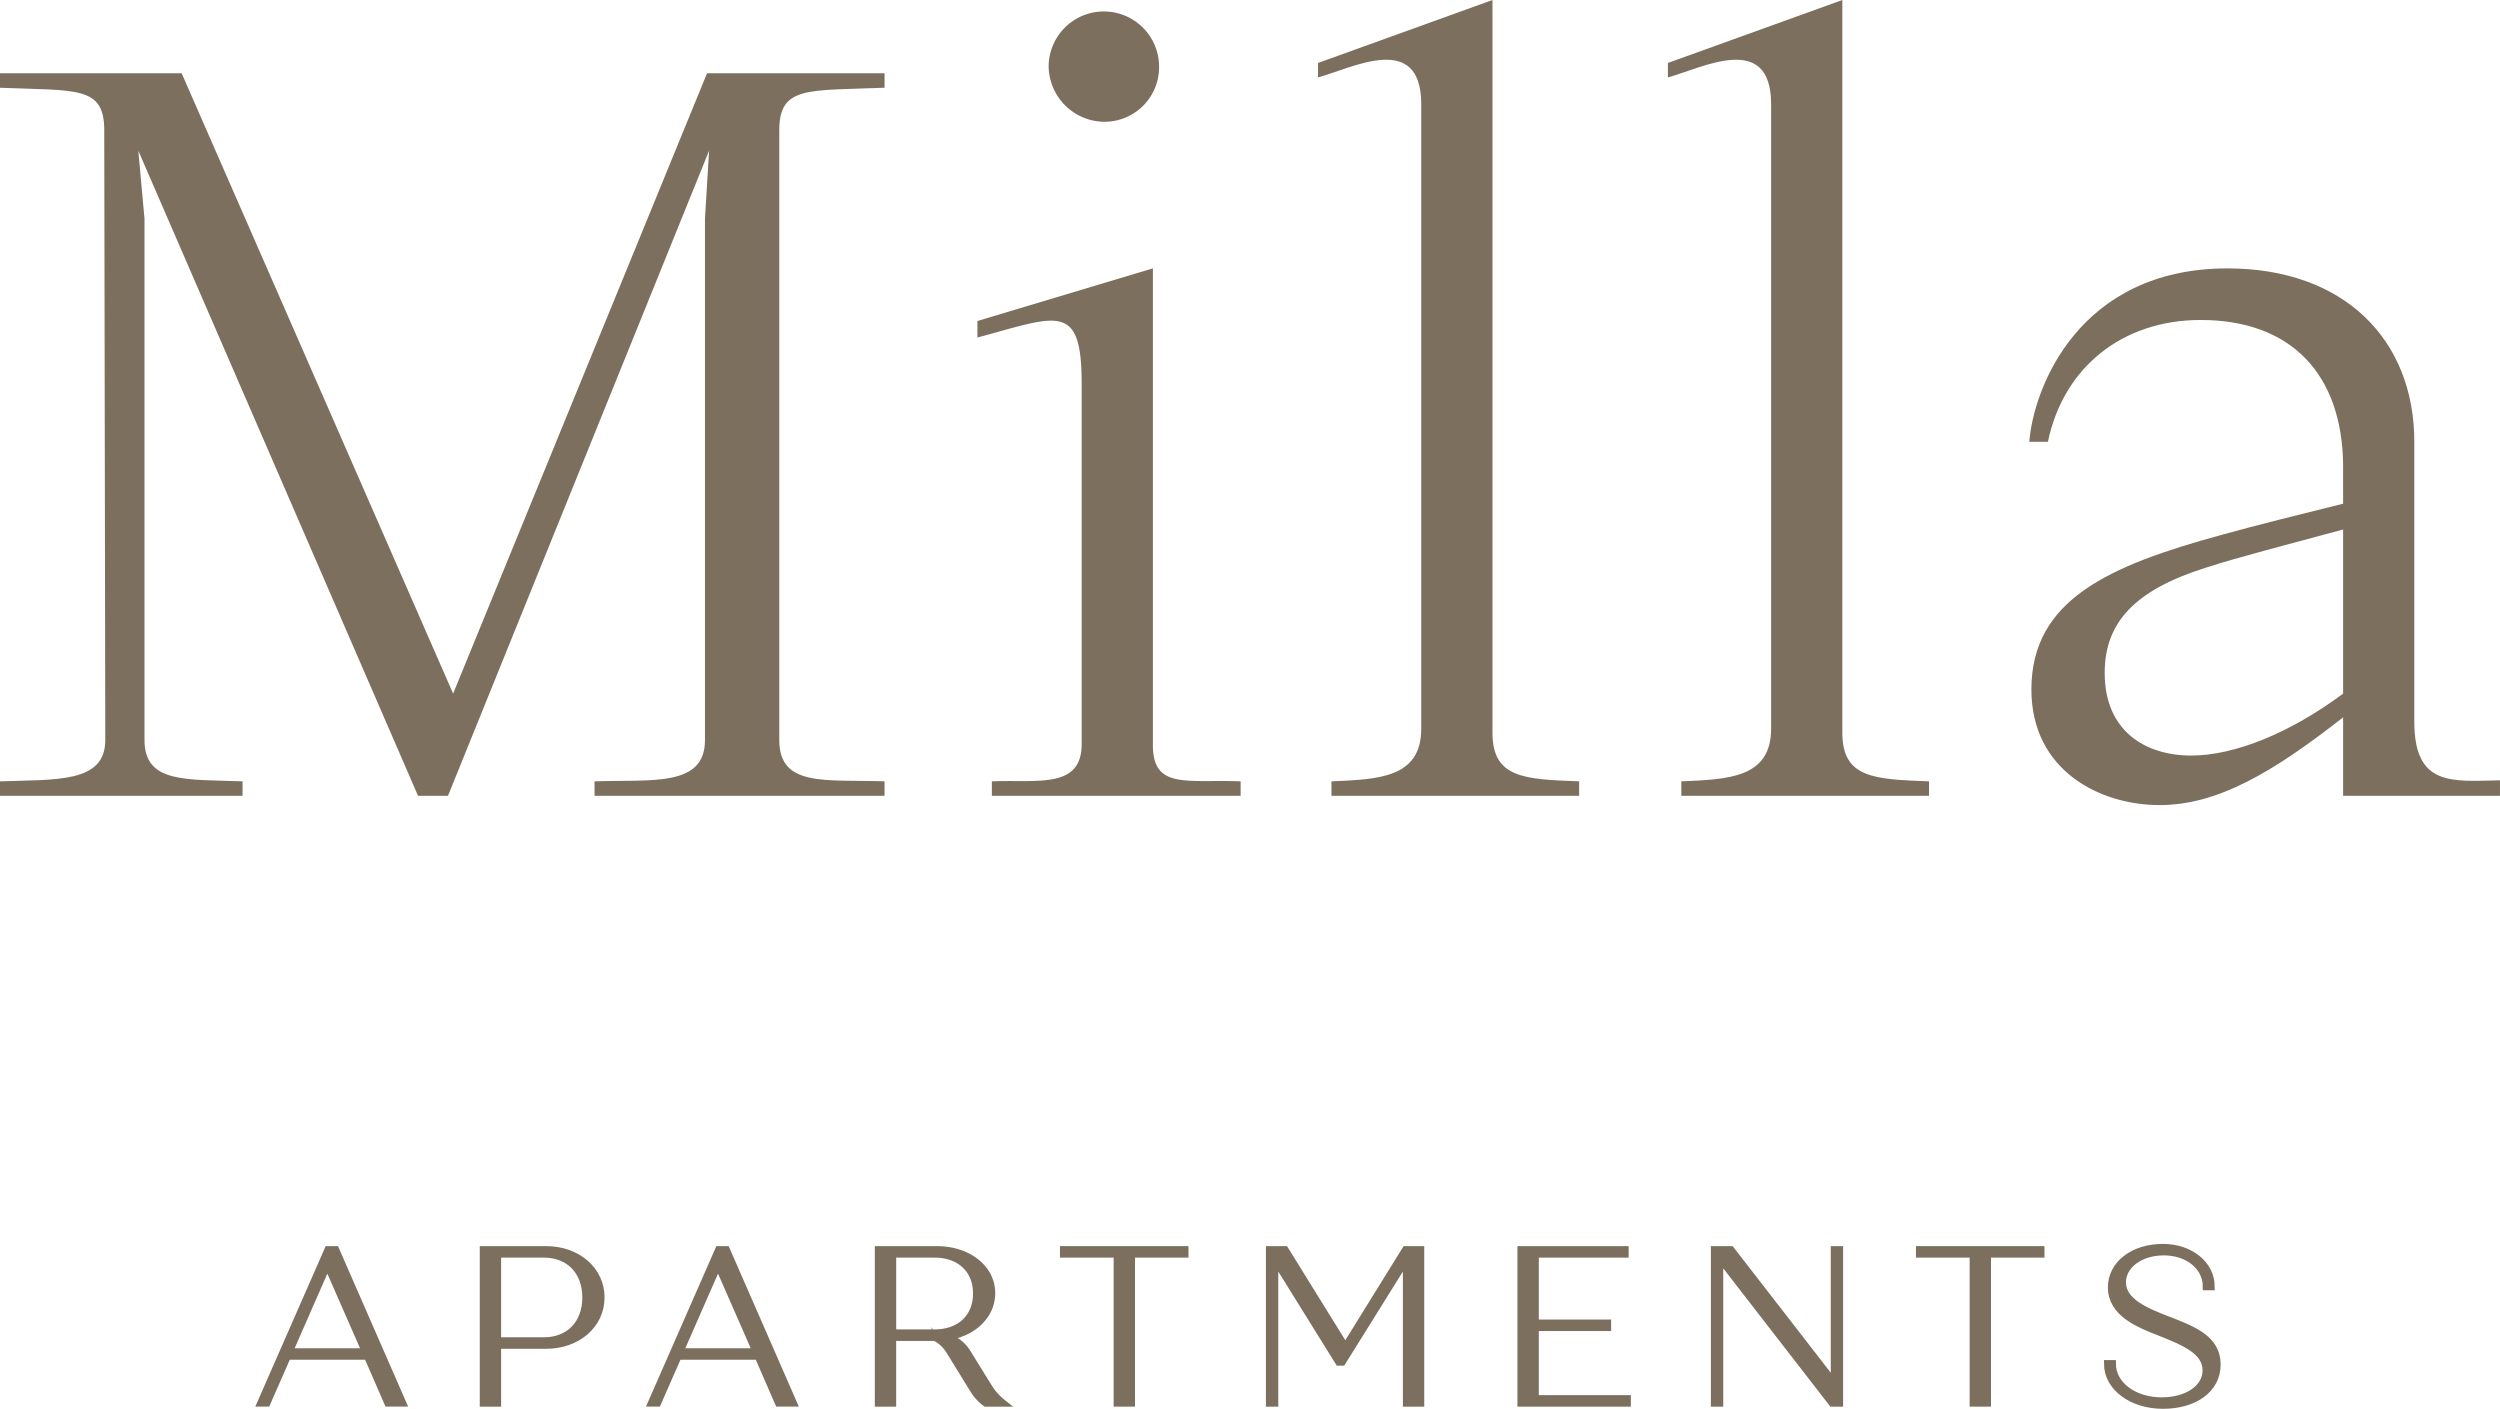 <svg id="Gruppe_5" data-name="Gruppe 5" xmlns="http://www.w3.org/2000/svg" xmlns:xlink="http://www.w3.org/1999/xlink" width="335.953" height="189.321" viewBox="0 0 335.953 189.321">
  <defs>
    <clipPath id="clip-path">
      <rect id="Rechteck_1" data-name="Rechteck 1" width="335.953" height="189.321" fill="none"/>
    </clipPath>
  </defs>
  <g id="Gruppe_2" data-name="Gruppe 2">
    <g id="Gruppe_1" data-name="Gruppe 1" clip-path="url(#clip-path)">
      <path id="Pfad_1" data-name="Pfad 1" d="M49.378,182.247H38.629l-2.768,6.3h-.825l9.041-20.615h1.031l9.011,20.615h-2Zm-.265-.59-5.124-11.691-5.125,11.691Z" fill="none" stroke="#7c6f5e" stroke-miterlimit="9.47" stroke-width="0.955"/>
    </g>
  </g>
  <path id="Pfad_2" data-name="Pfad 2" d="M43.988,169.965l5.125,11.691H38.864Zm.089-2.031-9.041,20.615h.825l2.767-6.3H49.377l2.74,6.3h2l-9.01-20.615Z" fill="#7c6f5e"/>
  <g id="Gruppe_4" data-name="Gruppe 4">
    <g id="Gruppe_3" data-name="Gruppe 3" clip-path="url(#clip-path)">
      <path id="Pfad_3" data-name="Pfad 3" d="M80.763,174.354c0,3.681-3.18,6.42-7.363,6.42H66.863v7.774H64.948V167.934H73.4C77.583,167.934,80.763,170.672,80.763,174.354Zm-2.032,0c0-3.505-2.238-5.831-5.654-5.831H66.863v11.662h6.214C76.493,180.185,78.731,177.858,78.731,174.354Z" fill="none" stroke="#7c6f5e" stroke-miterlimit="9.47" stroke-width="0.955"/>
      <path id="Pfad_4" data-name="Pfad 4" d="M80.763,174.354c0,3.681-3.18,6.42-7.363,6.42H66.863v7.774H64.948V167.934H73.4c4.183,0,7.363,2.738,7.363,6.42m-2.032,0c0-3.505-2.238-5.831-5.654-5.831H66.863v11.662h6.214c3.416,0,5.654-2.327,5.654-5.831" fill="#7c6f5e"/>
      <path id="Pfad_5" data-name="Pfad 5" d="M101.878,182.247H91.129l-2.768,6.3h-.825l9.041-20.615h1.031l9.011,20.615h-2Zm-.265-.59-5.124-11.691-5.125,11.691Z" fill="none" stroke="#7c6f5e" stroke-miterlimit="9.47" stroke-width="0.955"/>
      <path id="Pfad_6" data-name="Pfad 6" d="M134.767,188.549h-2.3a6.15,6.15,0,0,1-1.59-1.708l-3.269-5.3a5.051,5.051,0,0,0-1.944-1.826h-5.713v8.835h-1.915V167.935H125.9c4.181,0,7.362,2.5,7.362,5.831,0,3.062-2.591,5.447-6.155,5.889a4.714,4.714,0,0,1,2.768,1.944l2.916,4.712A8.339,8.339,0,0,0,134.767,188.549Zm-14.813-9.424h5.625c3.416,0,5.654-2.091,5.654-5.3s-2.238-5.3-5.654-5.3h-5.625Z" fill="none" stroke="#7c6f5e" stroke-miterlimit="9.47" stroke-width="0.955"/>
      <path id="Pfad_7" data-name="Pfad 7" d="M159.231,168.523h-7.186v20.025h-1.914V168.523h-7.215v-.589h16.315Z" fill="none" stroke="#7c6f5e" stroke-miterlimit="9.47" stroke-width="0.955"/>
      <path id="Pfad_8" data-name="Pfad 8" d="M190.914,167.934v20.614H189V169.2l-8.629,13.841H179.9L171.3,169.2v19.348h-.707V167.934h2.091l8.1,13.075,8.1-13.075Z" fill="none" stroke="#7c6f5e" stroke-miterlimit="9.47" stroke-width="0.955"/>
      <path id="Pfad_9" data-name="Pfad 9" d="M218.677,187.96v.589H204.394V167.935h13.988v.588H206.308V177.8h9.719v.589h-9.719v9.571Z" fill="none" stroke="#7c6f5e" stroke-miterlimit="9.47" stroke-width="0.955"/>
      <path id="Pfad_10" data-name="Pfad 10" d="M101.878,182.247H91.129l-2.768,6.3h-.825l9.041-20.615h1.031l9.011,20.615h-2Zm-.265-.59-5.124-11.691-5.125,11.691Z" fill="#7c6f5e"/>
      <path id="Pfad_11" data-name="Pfad 11" d="M134.767,188.549h-2.3a6.15,6.15,0,0,1-1.59-1.708l-3.269-5.3a5.051,5.051,0,0,0-1.944-1.826h-5.713v8.835h-1.915V167.935H125.9c4.181,0,7.362,2.5,7.362,5.831,0,3.062-2.591,5.447-6.155,5.889a4.714,4.714,0,0,1,2.768,1.944l2.916,4.712a8.339,8.339,0,0,0,1.973,2.238m-14.813-9.424h5.625c3.416,0,5.654-2.091,5.654-5.3s-2.238-5.3-5.654-5.3h-5.625Z" fill="#7c6f5e"/>
      <path id="Pfad_12" data-name="Pfad 12" d="M159.231,168.523h-7.186v20.025h-1.914V168.523h-7.215v-.589h16.315Z" fill="#7c6f5e"/>
      <path id="Pfad_13" data-name="Pfad 13" d="M190.914,167.934v20.614H189V169.2l-8.629,13.841H179.9L171.3,169.2v19.348h-.707V167.934h2.091l8.1,13.075,8.1-13.075Z" fill="#7c6f5e"/>
      <path id="Pfad_14" data-name="Pfad 14" d="M218.677,187.96v.589H204.394V167.935h13.988v.588H206.308V177.8h9.719v.589h-9.719v9.571Z" fill="#7c6f5e"/>
      <path id="Pfad_15" data-name="Pfad 15" d="M247.2,167.934v20.614h-1l-15.107-19.5v19.5h-.707V167.934H232.6l13.9,17.935V167.934Z" fill="none" stroke="#7c6f5e" stroke-miterlimit="9.47" stroke-width="0.955"/>
      <path id="Pfad_16" data-name="Pfad 16" d="M247.2,167.934v20.614h-1l-15.107-19.5v19.5h-.707V167.934H232.6l13.9,17.935V167.934Z" fill="#7c6f5e"/>
      <path id="Pfad_17" data-name="Pfad 17" d="M274.262,168.523h-7.186v20.025h-1.914V168.523h-7.214v-.589h16.314Z" fill="none" stroke="#7c6f5e" stroke-miterlimit="9.47" stroke-width="0.955"/>
      <path id="Pfad_18" data-name="Pfad 18" d="M283.21,183.248h.648c0,2.856,2.914,5.006,6.625,5.006,3.475,0,5.979-1.737,5.979-4.093,0-2.592-2.886-3.8-6.155-5.1-2.945-1.148-6.567-2.591-6.567-6.066,0-3.122,2.946-5.36,6.92-5.36,3.653,0,6.479,2.267,6.479,5.271h-.647c0-2.68-2.444-4.683-5.713-4.683-3.18,0-5.567,1.8-5.567,4.094,0,2.592,3.093,3.888,6.067,5.036,3.446,1.326,6.657,2.562,6.657,6.007,0,3.387-3.094,5.479-7.276,5.479S283.21,186.429,283.21,183.248Z" fill="none" stroke="#7c6f5e" stroke-miterlimit="9.47" stroke-width="0.955"/>
      <path id="Pfad_19" data-name="Pfad 19" d="M274.262,168.523h-7.186v20.025h-1.914V168.523h-7.214v-.589h16.314Z" fill="#7c6f5e"/>
      <path id="Pfad_20" data-name="Pfad 20" d="M283.21,183.248h.648c0,2.856,2.914,5.006,6.625,5.006,3.475,0,5.979-1.737,5.979-4.093,0-2.592-2.886-3.8-6.155-5.1-2.945-1.148-6.567-2.591-6.567-6.066,0-3.122,2.946-5.36,6.92-5.36,3.653,0,6.479,2.267,6.479,5.271h-.647c0-2.68-2.444-4.683-5.713-4.683-3.18,0-5.567,1.8-5.567,4.094,0,2.592,3.093,3.888,6.067,5.036,3.446,1.326,6.657,2.562,6.657,6.007,0,3.387-3.094,5.479-7.276,5.479s-7.45-2.415-7.45-5.6" fill="#7c6f5e"/>
      <path id="Pfad_21" data-name="Pfad 21" d="M0,9.847H24.412l36.479,83.36,34.12-83.36h23.857v1.942c-10.264.416-14.147-.277-14.147,5.687V99.449c0,6.38,6.241,5.271,14.147,5.548v1.942H79.893V105c7.628-.277,14.841.832,14.841-5.548V29.4l.555-9.154L60.2,106.939H56.175L18.586,20.25l.832,9.154V99.449c0,5.826,5.549,5.271,13.177,5.548v1.942H0V105c7.49-.277,14.148.278,14.148-5.548l-.139-81.973c0-5.964-3.745-5.271-14.009-5.687Z" fill="#7c6f5e"/>
      <path id="Pfad_22" data-name="Pfad 22" d="M131.347,43.136l23.58-7.074v64.08c0,5.965,4.577,4.578,11.79,4.855v1.942H133.289V105c5.965-.277,12.067,1.11,12.067-4.994V51.6c0-11.1-3.19-9.154-14.009-6.241Zm17.061-26.77a7.342,7.342,0,0,0,7.351-7.49,7.421,7.421,0,0,0-14.841,0,7.548,7.548,0,0,0,7.49,7.49" fill="#7c6f5e"/>
      <path id="Pfad_23" data-name="Pfad 23" d="M212.208,105v1.941H178.921V105c6.24-.277,12.066-.417,12.066-7.074V14.009c0-9.848-9.293-4.855-13.87-3.607V8.461L200.559,0V98.478c0,6.1,4.3,6.243,11.649,6.52" fill="#7c6f5e"/>
      <path id="Pfad_24" data-name="Pfad 24" d="M259.226,105v1.941H225.938V105c6.241-.277,12.067-.417,12.067-7.074V14.009c0-9.848-9.293-4.855-13.871-3.607V8.461L247.576,0V98.478c0,6.1,4.3,6.243,11.65,6.52" fill="#7c6f5e"/>
      <path id="Pfad_25" data-name="Pfad 25" d="M295.729,43c-10.542,0-18.447,6.381-20.528,16.367h-2.5c.554-7.212,6.657-23.3,26.63-23.3,15.673,0,25.105,9.571,25.105,23.3V96.953c0,8.738,4.993,8.045,11.513,7.906v2.08H314.87V96.4c-9.571,7.489-16.922,11.789-24.689,11.789-7.906,0-17.2-4.577-17.2-15.534,0-12.067,10.4-16.644,25.659-20.806,4.994-1.386,10.126-2.635,16.229-4.161v-5.27C314.731,50.488,308.074,43,295.729,43M294.48,101.53c5.826,0,13.315-3.052,20.39-8.322V71.154c-7.629,2.081-13.732,3.606-18.448,5.132-9.709,3.052-13.592,7.49-13.592,14.148,0,7.767,5.409,11.1,11.65,11.1" fill="#7c6f5e"/>
    </g>
  </g>
</svg>
